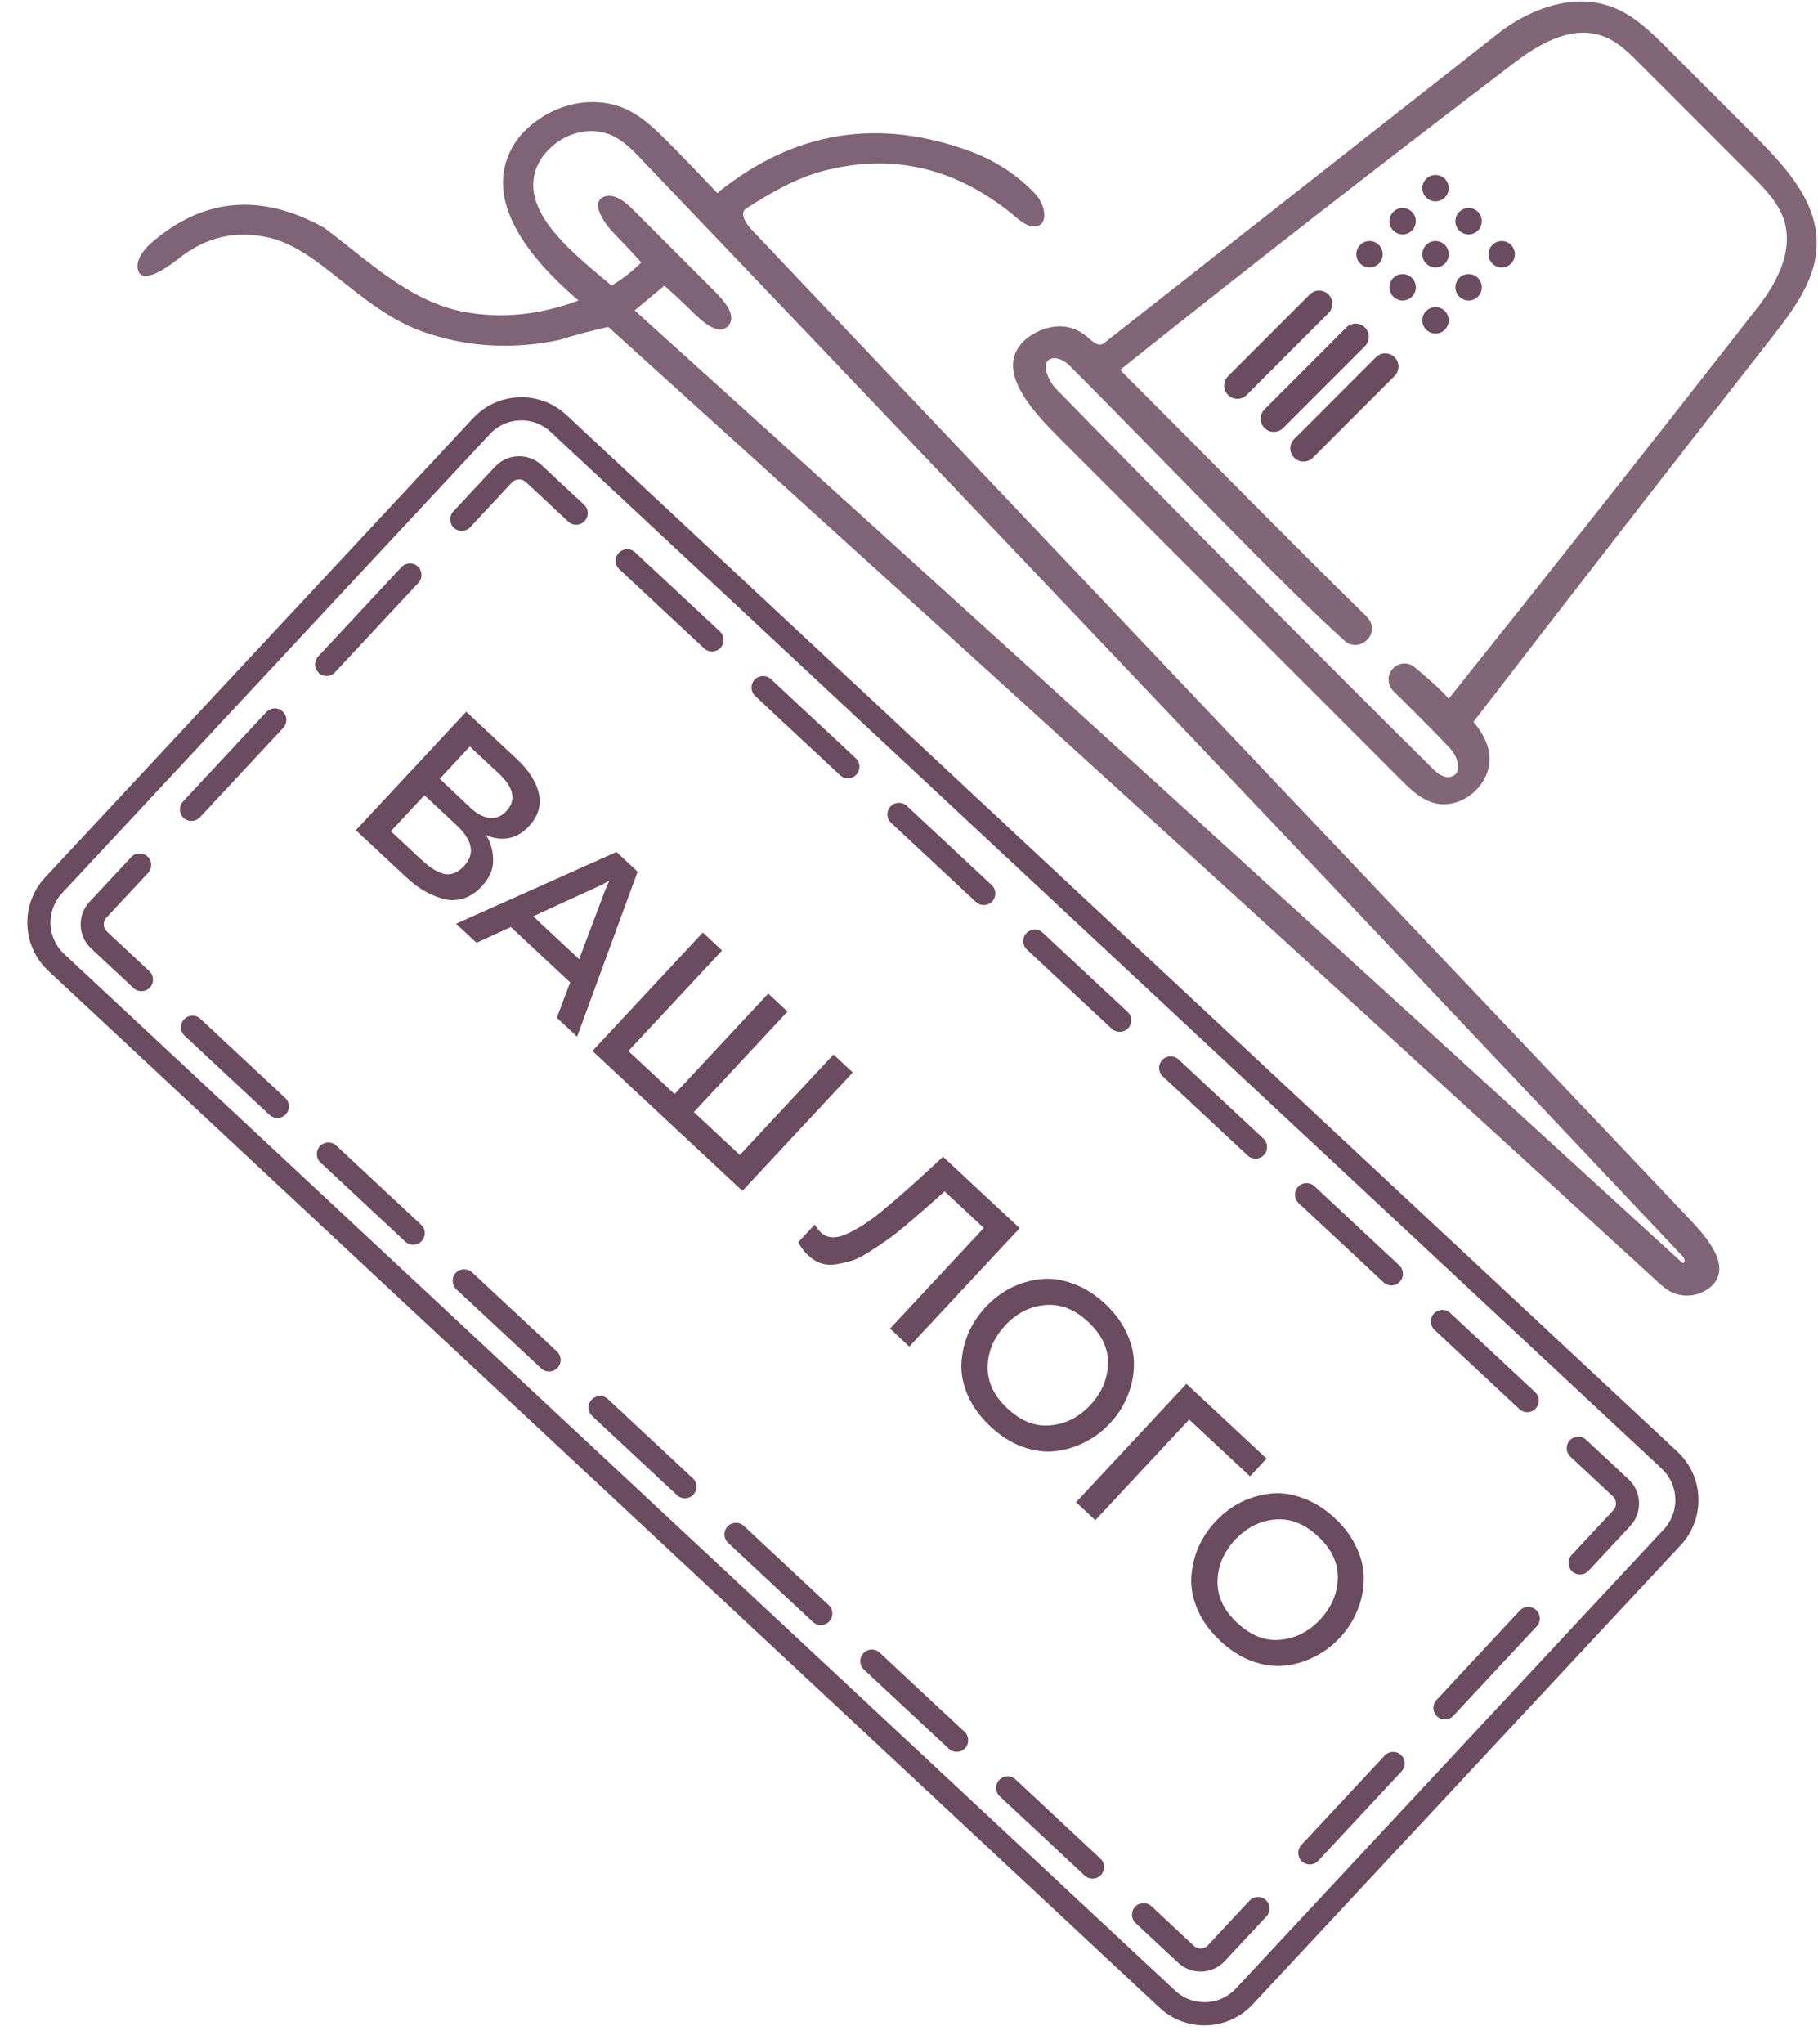 <?xml version="1.0" encoding="UTF-8"?> <svg xmlns="http://www.w3.org/2000/svg" viewBox="0 0 71.211 80" fill="none"> <path fill-rule="evenodd" clip-rule="evenodd" d="M65.089 57.49L21.568 16.906C20.889 16.273 19.825 16.31 19.191 16.989L2.429 34.965C1.795 35.644 1.832 36.709 2.512 37.342L46.032 77.926C46.711 78.559 47.776 78.522 48.409 77.843L65.172 59.867C65.805 59.188 65.768 58.123 65.089 57.49ZM22.186 16.244C21.141 15.27 19.504 15.327 18.529 16.372L1.766 34.348C0.792 35.393 0.849 37.03 1.894 38.004L45.415 78.588C46.46 79.563 48.097 79.505 49.071 78.46L65.834 60.484C66.809 59.439 66.751 57.802 65.706 56.828L22.186 16.244Z" fill="#6B4B60"></path> <path fill-rule="evenodd" clip-rule="evenodd" d="M3.571 37.13C3.049 36.642 3.02 35.824 3.507 35.301L5.14 33.551C5.31 33.368 5.597 33.358 5.779 33.529C5.962 33.699 5.972 33.986 5.802 34.169L4.17 35.919C4.023 36.076 4.032 36.321 4.189 36.467L5.85 38.017C6.033 38.187 6.043 38.474 5.873 38.657C5.702 38.84 5.416 38.85 5.233 38.679L3.571 37.13ZM10.555 43.642C10.737 43.812 11.024 43.802 11.195 43.62C11.365 43.437 11.355 43.15 11.172 42.98L7.849 39.881C7.666 39.71 7.38 39.72 7.209 39.903C7.039 40.086 7.049 40.372 7.231 40.543L10.555 43.642ZM15.876 48.605C16.059 48.775 16.346 48.765 16.516 48.582C16.687 48.399 16.677 48.113 16.494 47.942L13.171 44.843C12.988 44.673 12.701 44.683 12.531 44.866C12.36 45.049 12.37 45.335 12.553 45.506L15.876 48.605ZM21.198 53.567C21.381 53.738 21.668 53.728 21.838 53.545C22.009 53.362 21.999 53.075 21.816 52.905L18.493 49.806C18.31 49.636 18.023 49.646 17.853 49.828C17.682 50.011 17.692 50.298 17.875 50.468L21.198 53.567ZM26.52 58.53C26.703 58.7 26.989 58.69 27.16 58.507C27.331 58.325 27.321 58.038 27.138 57.868L23.814 54.769C23.632 54.598 23.345 54.608 23.174 54.791C23.004 54.974 23.014 55.26 23.197 55.431L26.52 58.53ZM31.842 63.492C32.025 63.663 32.311 63.653 32.482 63.47C32.652 63.287 32.642 63.001 32.459 62.83L29.136 59.731C28.953 59.561 28.667 59.571 28.496 59.754C28.326 59.937 28.336 60.223 28.519 60.394L31.842 63.492ZM37.164 68.455C37.347 68.626 37.633 68.616 37.804 68.433C37.974 68.25 37.964 67.963 37.781 67.793L34.458 64.694C34.275 64.523 33.989 64.533 33.818 64.716C33.648 64.899 33.658 65.186 33.84 65.356L37.164 68.455ZM42.485 73.418C42.668 73.588 42.955 73.578 43.125 73.395C43.296 73.213 43.286 72.926 43.103 72.756L39.78 69.657C39.597 69.486 39.31 69.496 39.14 69.679C38.969 69.862 38.979 70.148 39.162 70.319L42.485 73.418ZM49.606 75.017C49.777 74.834 49.767 74.548 49.584 74.377C49.401 74.207 49.115 74.217 48.944 74.399L47.312 76.15C47.166 76.306 46.92 76.315 46.763 76.169L45.102 74.619C44.919 74.449 44.632 74.459 44.462 74.642C44.291 74.824 44.301 75.111 44.484 75.282L46.146 76.831C46.668 77.318 47.487 77.29 47.974 76.767L49.606 75.017ZM54.9 69.34C55.07 69.157 55.06 68.871 54.877 68.7C54.694 68.53 54.408 68.54 54.237 68.723L50.973 72.223C50.803 72.406 50.813 72.693 50.996 72.863C51.178 73.034 51.465 73.024 51.635 72.841L54.9 69.34ZM60.193 63.664C60.364 63.481 60.354 63.194 60.171 63.024C59.988 62.853 59.702 62.863 59.531 63.046L56.267 66.547C56.096 66.73 56.106 67.016 56.289 67.187C56.472 67.357 56.758 67.347 56.929 67.164L60.193 63.664ZM62.129 56.36C61.946 56.189 61.66 56.199 61.489 56.382C61.319 56.565 61.329 56.851 61.512 57.022L63.173 58.571C63.33 58.718 63.339 58.963 63.192 59.12L61.56 60.87C61.39 61.053 61.4 61.34 61.582 61.51C61.765 61.681 62.052 61.671 62.222 61.488L63.854 59.737C64.342 59.215 64.313 58.396 63.791 57.909L62.129 56.36ZM56.807 51.397C56.624 51.226 56.338 51.236 56.167 51.419C55.997 51.602 56.007 51.889 56.19 52.059L59.513 55.158C59.696 55.329 59.982 55.319 60.153 55.136C60.323 54.953 60.313 54.666 60.131 54.496L56.807 51.397ZM51.486 46.434C51.303 46.264 51.016 46.274 50.846 46.457C50.675 46.639 50.685 46.926 50.868 47.096L54.191 50.195C54.374 50.366 54.661 50.356 54.831 50.173C55.002 49.99 54.992 49.704 54.809 49.533L51.486 46.434ZM46.164 41.472C45.981 41.301 45.694 41.311 45.524 41.494C45.353 41.677 45.363 41.963 45.546 42.134L48.869 45.233C49.052 45.403 49.339 45.393 49.509 45.21C49.68 45.028 49.67 44.741 49.487 44.571L46.164 41.472ZM40.842 36.509C40.659 36.338 40.373 36.348 40.202 36.531C40.032 36.714 40.042 37.001 40.224 37.171L43.547 40.27C43.73 40.441 44.017 40.431 44.188 40.248C44.358 40.065 44.348 39.778 44.165 39.608L40.842 36.509ZM35.52 31.546C35.337 31.376 35.051 31.386 34.88 31.569C34.71 31.752 34.72 32.038 34.903 32.209L38.226 35.307C38.408 35.478 38.695 35.468 38.866 35.285C39.036 35.102 39.026 34.816 38.843 34.645L35.52 31.546ZM30.198 26.584C30.015 26.413 29.729 26.423 29.558 26.606C29.388 26.789 29.398 27.075 29.581 27.246L32.904 30.345C33.087 30.515 33.373 30.505 33.544 30.322C33.714 30.139 33.704 29.853 33.521 29.682L30.198 26.584ZM24.876 21.621C24.694 21.45 24.407 21.46 24.237 21.643C24.066 21.826 24.076 22.113 24.259 22.283L27.582 25.382C27.765 25.553 28.051 25.543 28.222 25.36C28.392 25.177 28.382 24.89 28.2 24.72L24.876 21.621ZM17.756 20.022C17.585 20.205 17.595 20.491 17.778 20.662C17.961 20.832 18.247 20.822 18.418 20.639L20.05 18.889C20.196 18.732 20.442 18.724 20.599 18.87L22.26 20.419C22.443 20.59 22.73 20.58 22.9 20.397C23.071 20.214 23.061 19.928 22.878 19.757L21.216 18.208C20.694 17.72 19.875 17.749 19.388 18.272L17.756 20.022ZM12.462 25.698C12.292 25.881 12.302 26.168 12.485 26.338C12.667 26.509 12.954 26.499 13.124 26.316L16.389 22.815C16.559 22.633 16.549 22.346 16.366 22.176C16.184 22.005 15.897 22.015 15.727 22.198L12.462 25.698ZM7.169 31.375C6.998 31.558 7.008 31.845 7.191 32.015C7.374 32.186 7.66 32.176 7.831 31.993L11.095 28.492C11.266 28.309 11.256 28.023 11.073 27.852C10.89 27.682 10.604 27.692 10.433 27.874L7.169 31.375Z" fill="#6B4B60"></path> <path d="M18.261 27.862L20.221 29.69C20.716 30.151 21.011 30.612 21.109 31.075C21.206 31.537 21.076 31.96 20.717 32.344C20.47 32.609 20.196 32.766 19.894 32.815C19.597 32.859 19.311 32.816 19.038 32.685C19.224 32.99 19.316 33.32 19.316 33.675C19.324 34.029 19.176 34.369 18.871 34.696C18.64 34.943 18.386 35.106 18.106 35.184C17.831 35.258 17.56 35.252 17.292 35.167C17.024 35.083 16.777 34.972 16.55 34.835C16.332 34.697 16.119 34.532 15.911 34.338L13.938 32.498L18.261 27.862ZM18.177 33.9C18.617 33.428 18.518 32.893 17.877 32.296L16.626 31.129L15.31 32.539L16.456 33.608C16.61 33.752 16.747 33.867 16.865 33.952C16.984 34.038 17.118 34.11 17.27 34.169C17.426 34.232 17.578 34.241 17.726 34.198C17.882 34.154 18.033 34.055 18.177 33.9ZM19.838 31.747C20.233 31.323 20.131 30.831 19.53 30.271L18.404 29.221L17.225 30.486L18.45 31.642C18.684 31.86 18.924 31.984 19.168 32.014C19.417 32.048 19.64 31.959 19.838 31.747Z" fill="#6B4B60"></path> <path d="M18.665 36.906L17.864 36.159L24.147 33.351L24.975 34.123L22.606 40.581L21.811 39.84L22.333 38.457L20.009 36.289L18.665 36.906ZM23.546 34.647L20.884 35.868L22.686 37.548L23.718 34.808C23.773 34.678 23.825 34.565 23.873 34.469C23.78 34.524 23.671 34.583 23.546 34.647Z" fill="#6B4B60"></path> <path d="M29.08 46.618L23.206 41.14L27.529 36.504L28.283 37.208L24.615 41.142L26.423 42.828L30.091 38.894L30.847 39.598L27.178 43.532L28.98 45.212L32.648 41.278L33.403 41.982L29.08 46.618Z" fill="#6B4B60"></path> <path d="M36.939 45.28L39.939 48.077L35.616 52.713L34.861 52.009L38.536 48.069L36.999 46.636C36.668 46.938 36.405 47.171 36.21 47.336C36.019 47.505 35.771 47.719 35.464 47.977C35.157 48.236 34.903 48.433 34.703 48.568C34.511 48.703 34.283 48.854 34.02 49.021C33.757 49.188 33.528 49.301 33.333 49.359C33.139 49.417 32.936 49.462 32.723 49.495C32.515 49.524 32.32 49.507 32.138 49.445C31.965 49.383 31.802 49.28 31.647 49.136C31.506 49.004 31.378 48.835 31.264 48.63L31.913 47.935C31.972 48.048 32.064 48.162 32.187 48.278C32.311 48.384 32.464 48.437 32.648 48.434C32.831 48.432 33.034 48.374 33.257 48.26C33.484 48.149 33.718 48.013 33.96 47.851C34.206 47.684 34.475 47.476 34.765 47.227C35.064 46.977 35.343 46.734 35.604 46.499C35.874 46.263 36.168 45.997 36.486 45.699C36.685 45.513 36.836 45.373 36.939 45.28Z" fill="#6B4B60"></path> <path d="M37.924 52.203C38.086 51.826 38.313 51.481 38.606 51.167C38.898 50.854 39.226 50.603 39.592 50.415C39.961 50.231 40.348 50.118 40.752 50.073C41.16 50.025 41.585 50.083 42.027 50.247C42.472 50.406 42.891 50.669 43.285 51.036C43.677 51.402 43.967 51.8 44.153 52.229C44.347 52.658 44.434 53.078 44.414 53.489C44.403 53.899 44.316 54.293 44.155 54.67C43.997 55.052 43.772 55.399 43.48 55.712C43.188 56.026 42.856 56.275 42.487 56.458C42.122 56.646 41.733 56.762 41.32 56.807C40.916 56.851 40.491 56.793 40.046 56.633C39.609 56.473 39.194 56.21 38.801 55.844C38.408 55.477 38.114 55.08 37.92 54.651C37.73 54.218 37.642 53.798 37.658 53.391C37.678 52.981 37.767 52.585 37.924 52.203ZM41.15 55.794C41.747 55.739 42.267 55.473 42.712 54.996C43.156 54.519 43.385 53.982 43.398 53.383C43.416 52.789 43.158 52.243 42.624 51.744C42.094 51.25 41.531 51.031 40.935 51.086C40.339 51.141 39.818 51.407 39.374 51.884C38.929 52.36 38.7 52.898 38.687 53.496C38.674 54.095 38.932 54.641 39.462 55.135C39.996 55.633 40.559 55.853 41.15 55.794Z" fill="#6B4B60"></path> <path d="M42.904 59.509L42.149 58.805L46.472 54.169L49.611 57.096L48.963 57.792L46.578 55.569L42.904 59.509Z" fill="#6B4B60"></path> <path d="M46.927 60.598C47.089 60.221 47.316 59.876 47.608 59.562C47.9 59.249 48.229 58.998 48.594 58.81C48.964 58.627 49.351 58.513 49.755 58.469C50.163 58.42 50.588 58.478 51.03 58.642C51.475 58.801 51.894 59.064 52.287 59.431C52.68 59.797 52.969 60.195 53.155 60.624C53.35 61.053 53.437 61.473 53.417 61.884C53.406 62.294 53.319 62.688 53.157 63.065C53 63.447 52.775 63.794 52.482 64.108C52.19 64.421 51.859 64.67 51.49 64.853C51.125 65.041 50.736 65.158 50.323 65.202C49.919 65.246 49.494 65.188 49.049 65.028C48.612 64.869 48.197 64.605 47.804 64.239C47.411 63.872 47.117 63.475 46.923 63.046C46.732 62.613 46.645 62.193 46.661 61.787C46.681 61.376 46.769 60.98 46.927 60.598ZM50.153 64.189C50.749 64.134 51.27 63.868 51.714 63.391C52.159 62.914 52.388 62.377 52.401 61.778C52.419 61.184 52.161 60.638 51.626 60.14C51.096 59.646 50.534 59.426 49.938 59.481C49.341 59.536 48.821 59.802 48.376 60.279C47.932 60.755 47.703 61.293 47.69 61.892C47.676 62.49 47.934 63.036 48.464 63.53C48.999 64.029 49.562 64.248 50.153 64.189Z" fill="#6B4B60"></path> <path opacity="0.851" fill-rule="evenodd" clip-rule="evenodd" d="M58.88 1.155C60.09 0.298 61.621 -0.237 63.027 0.233C63.043 0.238 63.059 0.243 63.075 0.249C63.957 0.555 64.645 1.228 65.305 1.888C66.366 2.949 67.427 4.01 68.487 5.07C69.796 6.379 71.249 7.832 71.156 9.681C71.087 11.072 70.154 12.25 69.295 13.347C65.415 18.302 61.556 23.272 57.716 28.257C58.364 29.032 58.514 29.763 58.165 30.45C57.832 31.107 57.107 31.557 56.376 31.472C55.771 31.402 55.299 30.95 54.869 30.52C50.413 26.064 45.957 21.608 41.501 17.152C40.463 16.113 39.048 14.598 39.99 13.472C40.135 13.299 40.327 13.149 40.566 13.023C41.058 12.763 41.66 12.68 42.164 12.917C42.299 12.98 42.425 13.059 42.544 13.154C42.758 13.326 42.998 13.597 43.227 13.445C48.445 9.348 53.663 5.252 58.88 1.155ZM59.385 2.405C60.41 1.627 61.679 0.957 62.87 1.446C63.332 1.635 63.715 1.98 64.068 2.333C65.588 3.853 67.108 5.373 68.628 6.892C69.157 7.422 69.705 7.979 69.905 8.7C70.188 9.719 69.736 10.778 69.132 11.644C69.059 11.75 68.983 11.854 68.906 11.957C64.884 17.112 60.83 22.243 56.746 27.351C56.424 26.976 55.823 26.459 55.402 26.111C55.143 25.897 54.762 25.935 54.544 26.191C54.327 26.443 54.343 26.819 54.58 27.052C55.125 27.588 56.087 28.543 56.793 29.289C57.13 29.646 57.297 30.309 56.817 30.41C56.571 30.461 56.328 30.298 56.15 30.121C51.183 25.192 46.259 20.229 41.378 15.233C40.996 14.841 40.723 14.069 41.268 14.023C41.517 14.002 41.766 14.182 41.942 14.359C45.574 18.003 50.272 22.941 52.671 25.087C53.249 25.605 54.175 24.764 53.512 24.117C50.925 21.594 47.086 17.692 43.874 14.479C49.003 10.387 54.174 6.363 59.385 2.405Z" fill="#6B4B60"></path> <path opacity="0.862" fill-rule="evenodd" clip-rule="evenodd" d="M21.224 4.59C22.108 4.026 23.219 3.824 24.215 4.152C24.939 4.39 25.523 4.914 26.061 5.454C26.753 6.147 27.43 6.848 28.094 7.558C31.095 5.126 34.415 4.587 38.054 5.941C39.036 6.315 39.873 6.869 40.563 7.604C40.967 8.034 41.091 8.867 40.501 8.863C40.27 8.862 40.037 8.707 39.861 8.557C37.558 6.594 35.029 5.969 32.273 6.684C31.187 6.966 30.205 7.538 29.258 8.141C28.944 8.315 29.191 8.728 29.439 8.989C41.69 21.905 53.941 34.82 66.193 47.736C66.874 48.454 67.761 49.497 67.127 50.255C67.007 50.398 66.842 50.514 66.632 50.604C66.271 50.759 65.854 50.754 65.496 50.591C65.308 50.505 65.144 50.372 64.991 50.232C51.307 37.707 37.585 25.228 23.825 12.798C23.183 12.939 22.536 13.111 21.884 13.315C20.02 13.695 18.237 13.581 16.537 12.975C15.313 12.539 14.285 11.71 13.267 10.903C13.064 10.742 12.861 10.583 12.655 10.427C12.003 9.929 11.3 9.473 10.5 9.295C9.221 9.01 8.059 9.281 7.014 10.109C6.467 10.542 5.495 11.193 5.394 10.502C5.339 10.131 5.653 9.747 5.937 9.501C7.974 7.738 10.228 7.544 12.699 8.917C14.411 10.198 16.019 11.781 18.117 12.196C19.588 12.487 21.103 12.343 22.66 11.763C20.913 10.27 19.007 8.081 19.954 5.988C20.203 5.438 20.627 4.972 21.224 4.59ZM21.711 5.658C22.279 5.199 23.05 5.003 23.748 5.218C24.254 5.374 24.656 5.747 25.022 6.129C38.701 20.446 52.334 34.8 65.922 49.192C66.036 49.312 65.984 49.524 65.867 49.407C52.237 36.941 38.567 24.522 24.859 12.151C25.247 11.827 25.636 11.504 26.024 11.181C26.39 11.506 26.748 11.841 27.099 12.185C27.502 12.581 28.138 13.171 28.522 12.757C28.892 12.358 28.345 11.756 27.961 11.371C26.898 10.309 25.835 9.246 24.773 8.183C24.489 7.9 24.073 7.57 23.691 7.691C23.099 7.88 23.621 8.699 24.056 9.142C24.417 9.511 24.772 9.889 25.118 10.275C24.77 10.622 24.382 10.924 23.954 11.181C23.666 10.941 23.38 10.699 23.096 10.454C21.891 9.416 20.421 8.006 21.028 6.536C21.163 6.209 21.391 5.917 21.711 5.658Z" fill="#6B4B60"></path> <path fill-rule="evenodd" clip-rule="evenodd" d="M52.035 11.527C52.237 11.729 52.237 12.056 52.035 12.258L48.833 15.46C48.631 15.662 48.304 15.662 48.102 15.46C47.9 15.258 47.9 14.93 48.102 14.728L51.303 11.527C51.505 11.324 51.833 11.324 52.035 11.527Z" fill="#6B4B60"></path> <path fill-rule="evenodd" clip-rule="evenodd" d="M53.464 12.82C53.666 13.022 53.666 13.35 53.464 13.552L50.262 16.754C50.06 16.956 49.733 16.956 49.531 16.754C49.328 16.551 49.328 16.224 49.531 16.022L52.732 12.82C52.934 12.618 53.262 12.618 53.464 12.82Z" fill="#6B4B60"></path> <path fill-rule="evenodd" clip-rule="evenodd" d="M54.627 13.984C54.829 14.186 54.829 14.514 54.627 14.716L51.426 17.918C51.224 18.12 50.896 18.12 50.694 17.918C50.492 17.716 50.492 17.388 50.694 17.186L53.896 13.984C54.098 13.782 54.425 13.782 54.627 13.984Z" fill="#6B4B60"></path> <ellipse cx="53.645" cy="9.952" rx="0.517" ry="0.517" fill="#6B4B60"></ellipse> <ellipse cx="54.941" cy="8.659" rx="0.517" ry="0.517" fill="#6B4B60"></ellipse> <ellipse cx="56.229" cy="7.365" rx="0.517" ry="0.517" fill="#6B4B60"></ellipse> <ellipse cx="54.941" cy="11.246" rx="0.517" ry="0.517" fill="#6B4B60"></ellipse> <ellipse cx="56.229" cy="9.952" rx="0.517" ry="0.517" fill="#6B4B60"></ellipse> <ellipse cx="57.525" cy="8.659" rx="0.517" ry="0.517" fill="#6B4B60"></ellipse> <ellipse cx="56.229" cy="12.539" rx="0.517" ry="0.517" fill="#6B4B60"></ellipse> <ellipse cx="57.525" cy="11.246" rx="0.517" ry="0.517" fill="#6B4B60"></ellipse> <ellipse cx="58.821" cy="9.952" rx="0.517" ry="0.517" fill="#6B4B60"></ellipse> </svg> 